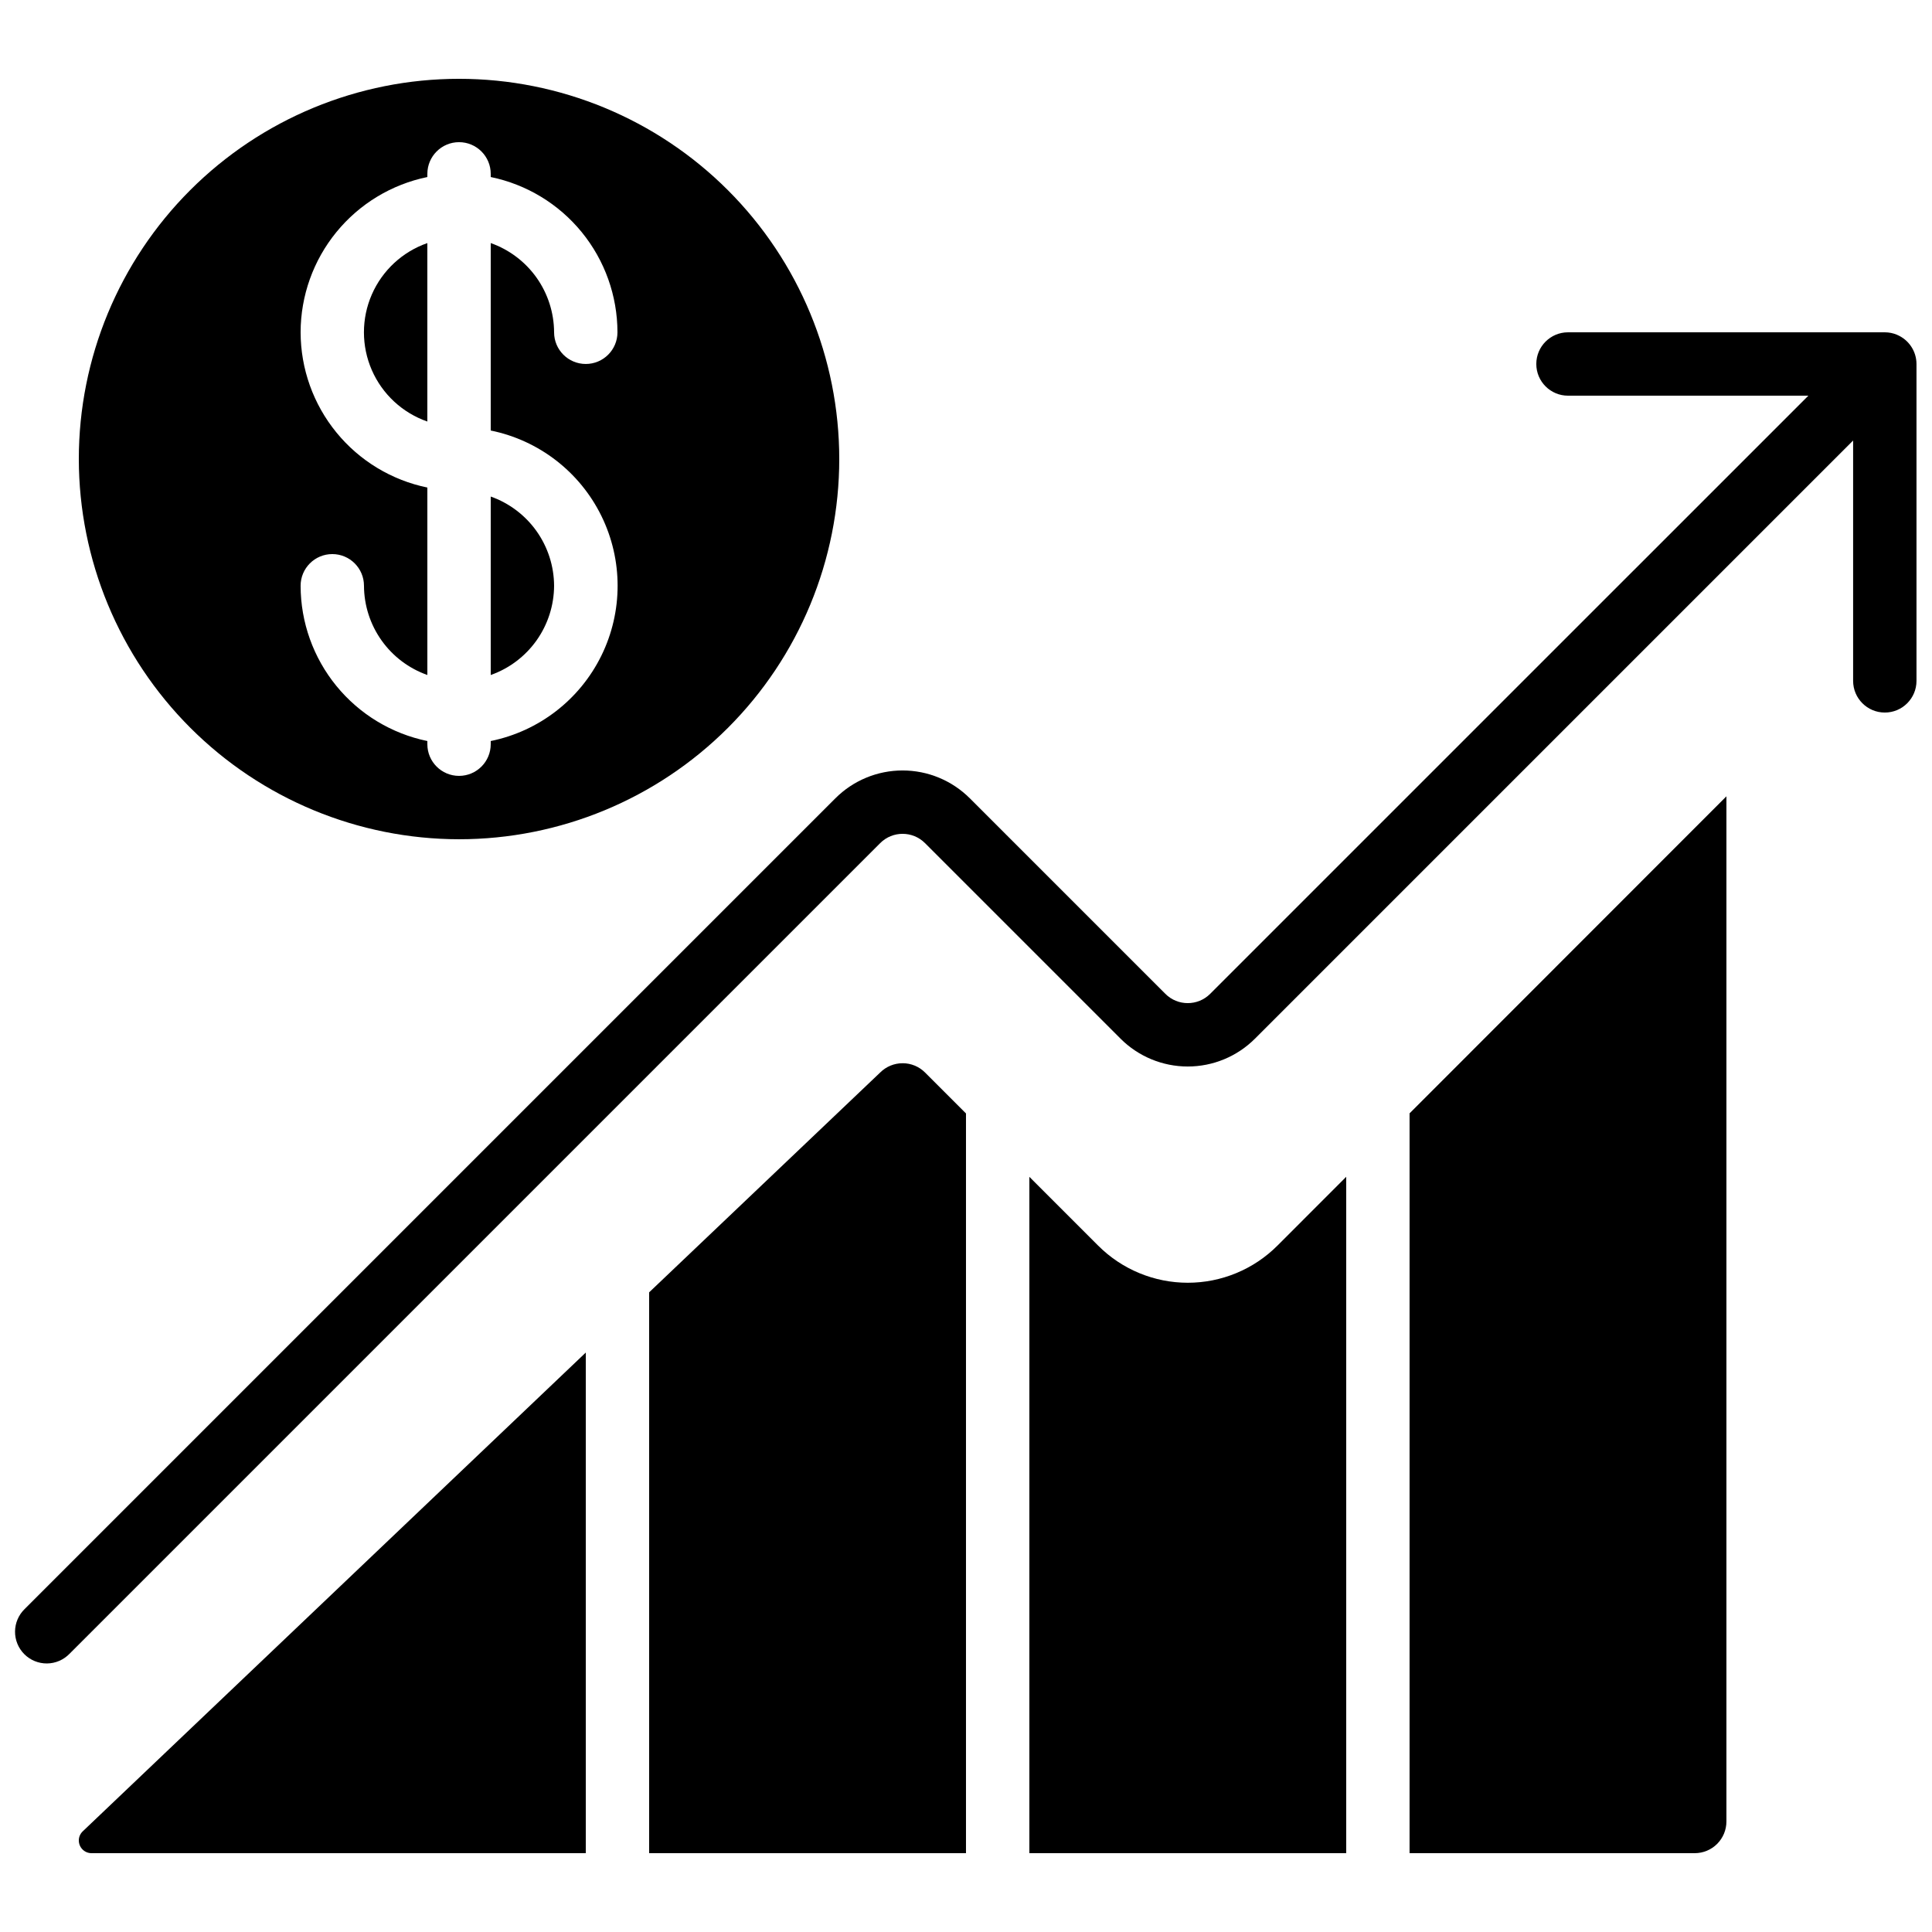 <?xml version="1.0" encoding="UTF-8"?>
<!-- Uploaded to: SVG Repo, www.svgrepo.com, Generator: SVG Repo Mixer Tools -->
<svg width="800px" height="800px" version="1.1" viewBox="144 144 512 512" xmlns="http://www.w3.org/2000/svg">
 <defs>
  <clipPath id="a">
   <path d="m148.09 232h503.81v353h-503.81z"/>
  </clipPath>
 </defs>
 <path d="m435.04 474.12-18.246-18.246v179.24h83.969v-179.25l-18.246 18.254c-6.301 6.293-14.836 9.824-23.738 9.824s-17.441-3.531-23.738-9.824z"/>
 <path d="m383.2 425.77c-2.223-0.004-4.359 0.879-5.934 2.449l-61.238 58.266v148.62h83.969v-196.03l-10.859-10.859c-1.574-1.57-3.711-2.453-5.938-2.449z"/>
 <path d="m164.89 631.75c0 1.855 1.504 3.359 3.359 3.359h130.99v-132.67l-133.31 126.88c-0.664 0.633-1.043 1.508-1.043 2.426z"/>
 <path d="m517.55 439.05v196.06h75.57c2.227 0 4.363-0.883 5.938-2.461 1.574-1.574 2.461-3.707 2.461-5.938v-271.68z"/>
 <path d="m290.84 299.24c-0.023-5.191-1.648-10.25-4.652-14.484-3.008-4.231-7.246-7.434-12.141-9.164v47.293c4.894-1.73 9.133-4.93 12.141-9.164 3.004-4.234 4.629-9.289 4.652-14.48z"/>
 <path d="m257.25 208.42c-6.586 2.293-11.918 7.231-14.711 13.621-2.789 6.391-2.789 13.656 0 20.047 2.793 6.391 8.125 11.328 14.711 13.621z"/>
 <path d="m265.65 366.41c26.723 0 52.355-10.613 71.25-29.512 18.898-18.895 29.512-44.527 29.512-71.25 0-26.723-10.613-52.352-29.512-71.25-18.895-18.895-44.527-29.512-71.25-29.512-26.723 0-52.352 10.617-71.25 29.512-18.895 18.898-29.512 44.527-29.512 71.25 0.031 26.715 10.656 52.328 29.547 71.219 18.887 18.891 44.5 29.516 71.215 29.543zm-41.984-134.35c0.012-9.676 3.359-19.051 9.48-26.547 6.117-7.492 14.633-12.648 24.109-14.598v-0.84c0-4.637 3.758-8.398 8.395-8.398 4.637 0 8.398 3.762 8.398 8.398v0.84c9.477 1.949 17.992 7.106 24.109 14.598 6.117 7.496 9.465 16.871 9.477 26.547 0 4.637-3.758 8.395-8.395 8.395-4.641 0-8.398-3.758-8.398-8.395-0.023-5.191-1.648-10.25-4.652-14.484-3.008-4.231-7.246-7.43-12.141-9.16v49.676c12.754 2.59 23.582 10.945 29.324 22.625 5.738 11.676 5.738 25.359 0 37.035-5.742 11.68-16.57 20.039-29.324 22.629v0.84c0 4.637-3.762 8.395-8.398 8.395-4.637 0-8.395-3.758-8.395-8.395v-0.84c-9.477-1.949-17.992-7.106-24.109-14.602-6.121-7.496-9.469-16.871-9.48-26.543 0-4.641 3.762-8.398 8.398-8.398s8.395 3.758 8.395 8.398c0.023 5.191 1.648 10.246 4.656 14.48 3.004 4.234 7.246 7.434 12.141 9.164v-49.676c-9.477-1.949-17.992-7.106-24.109-14.602-6.121-7.492-9.469-16.867-9.48-26.543z"/>
 <g clip-path="url(#a)">
  <path d="m646.71 232.71c-1.016-0.426-2.106-0.645-3.207-0.645h-83.969c-4.637 0-8.398 3.758-8.398 8.395 0 4.641 3.762 8.398 8.398 8.398h63.699l-158.53 158.52c-3.277 3.277-8.594 3.277-11.871 0l-51.824-51.824c-4.727-4.723-11.133-7.375-17.812-7.375s-13.086 2.652-17.809 7.375l-214.84 214.84c-1.621 1.566-2.543 3.715-2.562 5.969-0.02 2.25 0.863 4.418 2.457 6.008 1.594 1.594 3.758 2.481 6.012 2.461 2.25-0.02 4.402-0.945 5.965-2.562l214.84-214.84c3.277-3.277 8.594-3.277 11.871 0l51.824 51.824v0.004c4.727 4.723 11.133 7.375 17.812 7.375 6.68 0 13.086-2.652 17.809-7.375l158.52-158.52v63.695c0 4.641 3.758 8.398 8.398 8.398 4.637 0 8.395-3.758 8.395-8.398v-83.969c-0.004-3.394-2.051-6.453-5.188-7.75z"/>
 </g>
</svg>